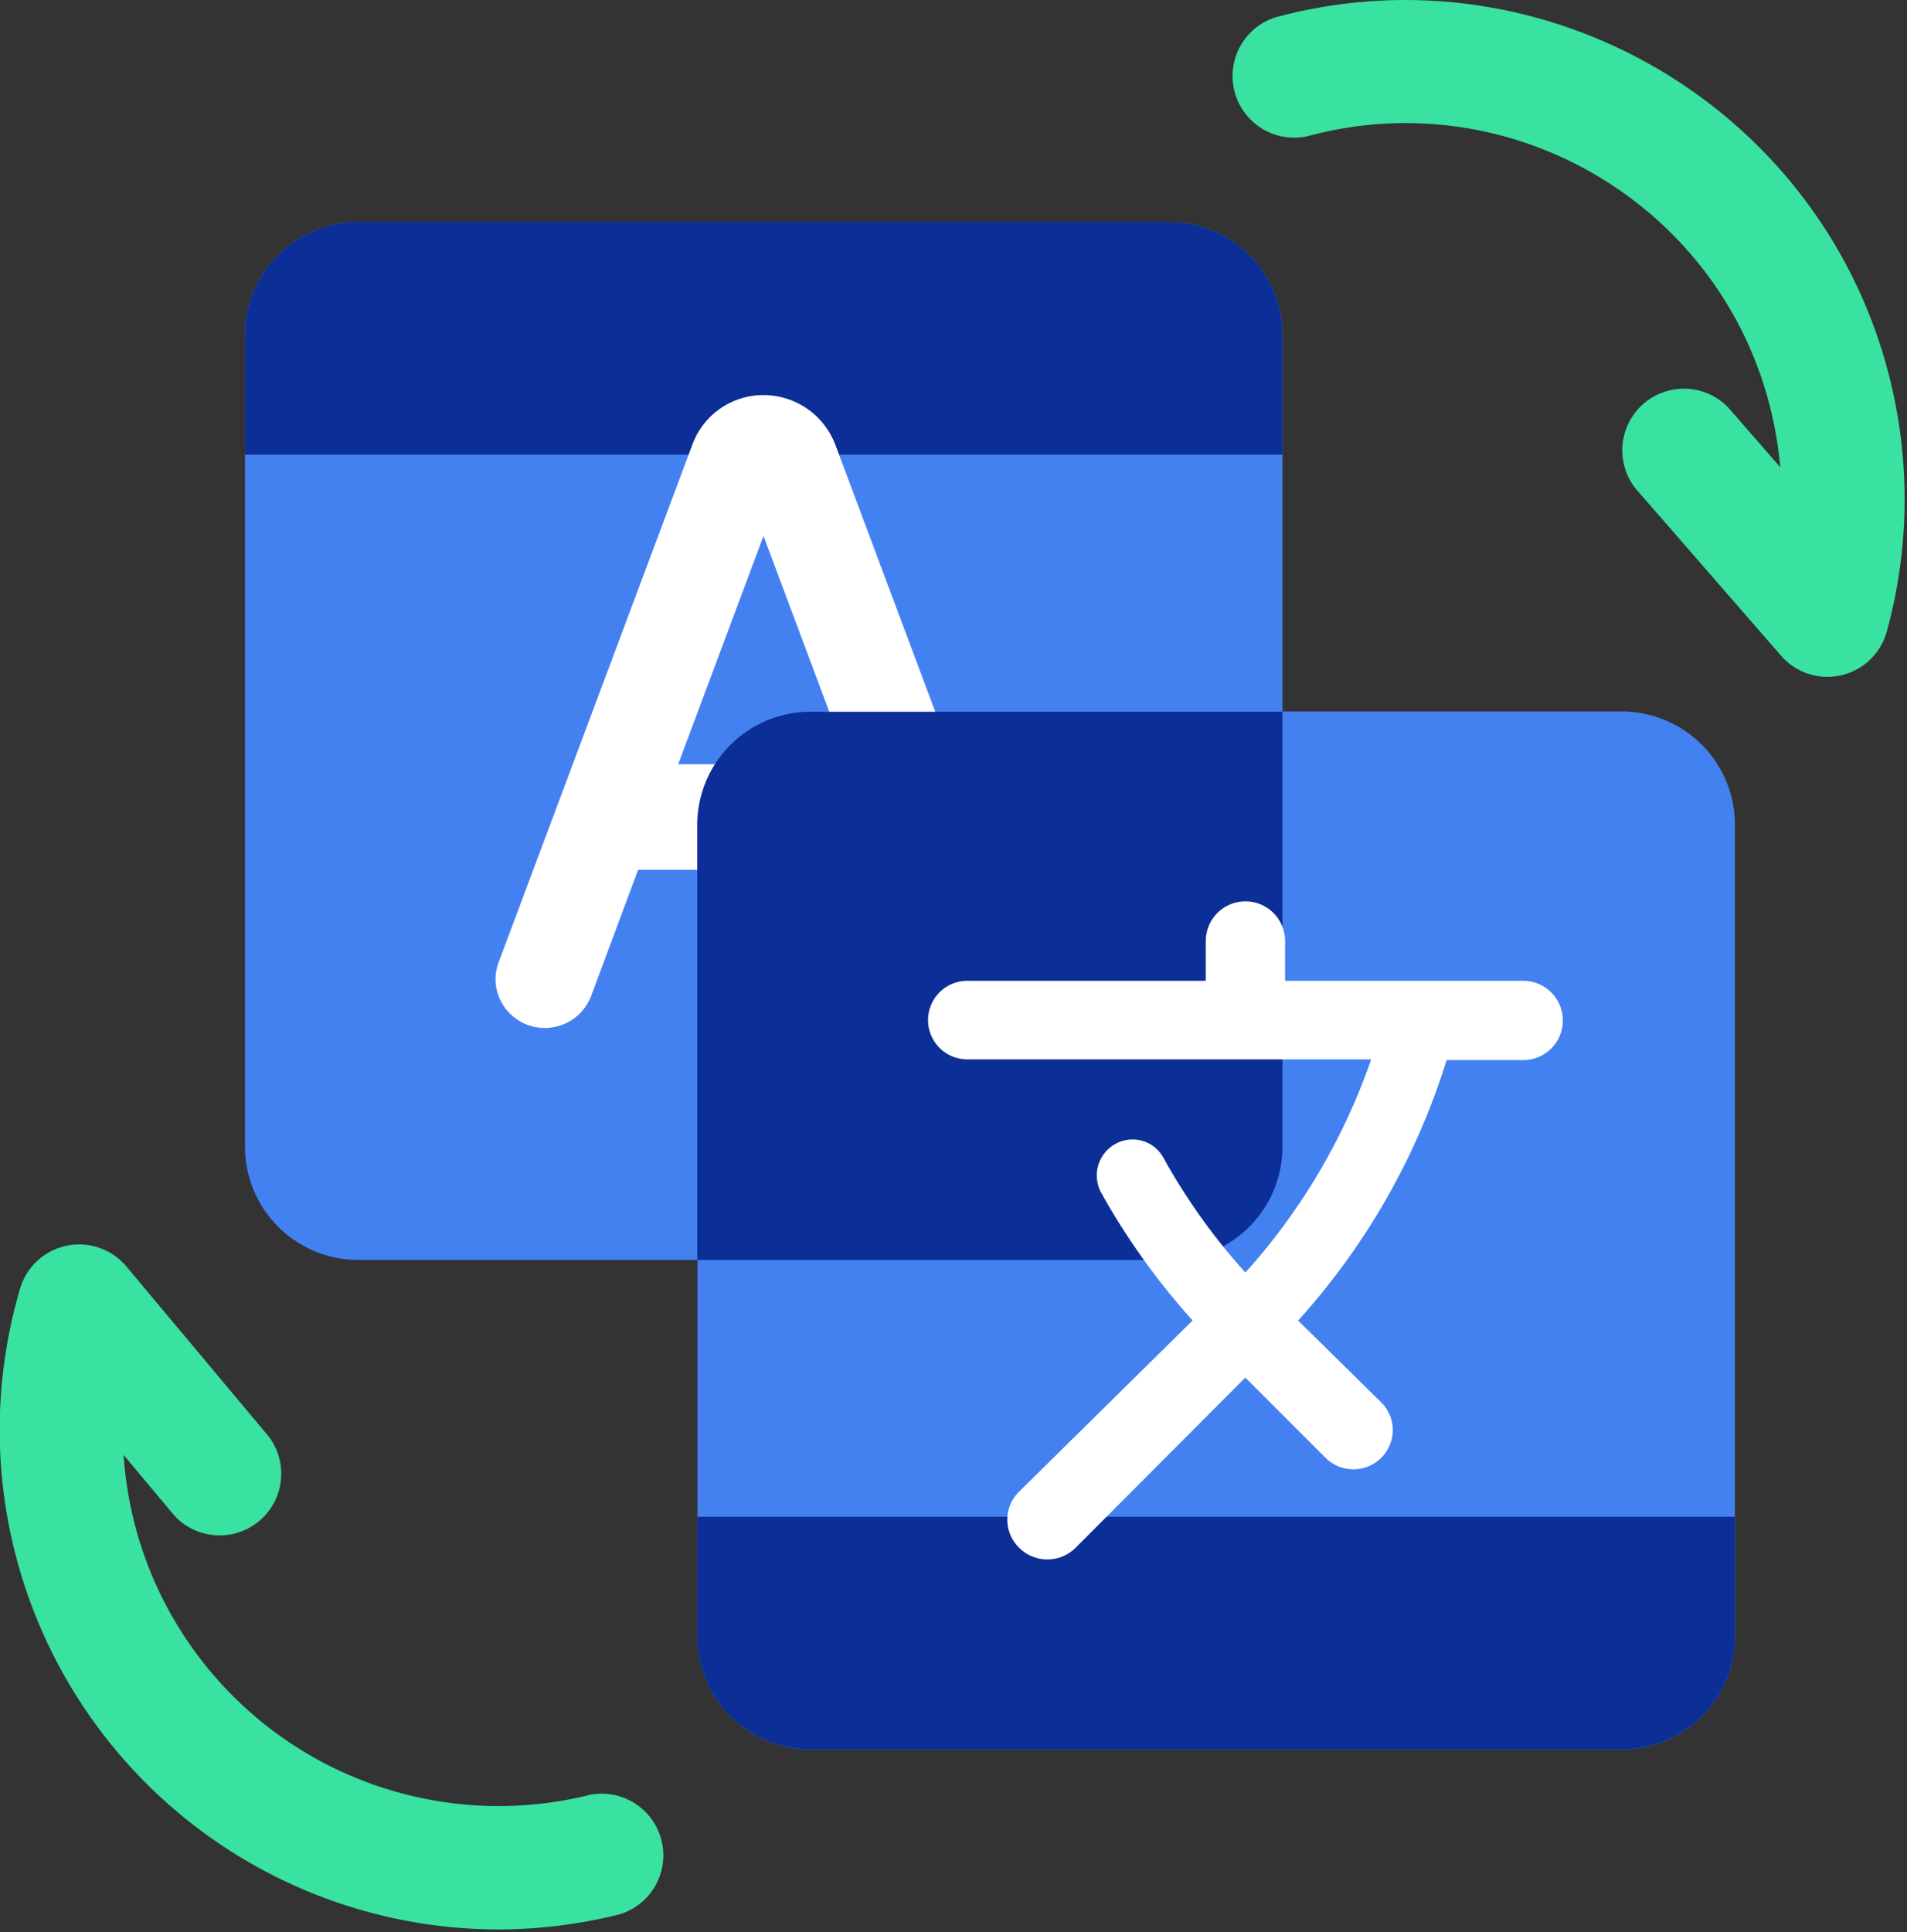 
<svg xmlns="http://www.w3.org/2000/svg" xmlns:xlink="http://www.w3.org/1999/xlink" viewBox="0 0 711.84 720.96"><rect x="0" y="0" width="711.84" height="720.96" fill="#333333" stroke="none"/><defs><style>.cls-1{fill:none;}.cls-2{fill:#4381f1;}.cls-3{fill:#0c2e97;}.cls-4{fill:#fff;}.cls-5{clip-path:url(#clip-path);}.cls-6{fill:#39e2a0;}</style><clipPath id="clip-path"><rect class="cls-1" width="711.84" height="720.96"/></clipPath></defs><g id="图层_2" data-name="图层 2"><g id="图层_1-2" data-name="图层 1"><path class="cls-2" d="M436.49,82.88H133.69a42.14,42.14,0,0,0-42.24,42.25V427.9a42.26,42.26,0,0,0,42.24,42.25h302.8a42.27,42.27,0,0,0,42.24-42.25V125.13a42.15,42.15,0,0,0-42.24-42.25"/><path class="cls-3" d="M478.72,125.13v44.53H91.45V125.13A42.15,42.15,0,0,1,133.7,82.88H436.48a42.14,42.14,0,0,1,42.24,42.25Z"/><path class="cls-2" d="M605.36,265.51H302.6a42.26,42.26,0,0,0-42.25,42.25V610.55A42.15,42.15,0,0,0,302.6,652.8H605.36a42.15,42.15,0,0,0,42.25-42.25V307.76a42.26,42.26,0,0,0-42.25-42.25"/><path class="cls-4" d="M285,147.43a28.24,28.24,0,0,0-26.56,18.5L186.24,358.8c-4.73,12,4.33,24.8,17.12,24.8a18.5,18.5,0,0,0,17.32-12l17.51-47h93.49l17.71,47a18.79,18.79,0,0,0,17.32,12A18.43,18.43,0,0,0,384,358.8L311.8,165.93A28.71,28.71,0,0,0,285,147.43ZM253.15,285.19,285,200l31.89,85.22Z"/><g class="cls-5"><path class="cls-6" d="M682.16,252.58a22.92,22.92,0,0,1-17.31-7.88l-54.31-62.37a23,23,0,0,1,34.65-30.18l19.33,22.19a142.42,142.42,0,0,0-4.37-24.68C640,75,562.76,30.59,488.11,50.82a23,23,0,0,1-12-44.36c99-26.74,201.6,32.1,228.39,131.24a186.46,186.46,0,0,1-.21,98A23,23,0,0,1,687.26,252a22.52,22.52,0,0,1-5.1.56ZM185.81,720A186.42,186.42,0,0,1,7.52,480.78a23,23,0,0,1,39.64-8.2L100.27,536A23,23,0,0,1,65,565.46L46.14,542.94A142.59,142.59,0,0,0,50,567.65a140.33,140.33,0,0,0,170.1,102.14,23,23,0,0,1,11.13,44.58A187,187,0,0,1,185.81,720Z"/><path class="cls-3" d="M478.72,265.6V427.9a42.25,42.25,0,0,1-42.24,42.25H260.27V307.85a42.26,42.26,0,0,1,42.25-42.25ZM260.33,610.54V566H647.61v44.53a42.15,42.15,0,0,1-42.25,42.25H302.58a42.15,42.15,0,0,1-42.25-42.25Z"/></g><path class="cls-4" d="M518.93,538.82a14.51,14.51,0,0,0-3.4-15.55l-31-30.51.45-.45a259.45,259.45,0,0,0,55-96.71H568.7a14.79,14.79,0,0,0,14.66-14.66v-.3A14.79,14.79,0,0,0,568.7,366h-89V351.17a14.81,14.81,0,1,0-29.62,0V366h-89a14.66,14.66,0,0,0,0,29.32H511.83a232.07,232.07,0,0,1-46.95,79.54,229.25,229.25,0,0,1-30.51-42.66,13.13,13.13,0,0,0-11.56-7,13.44,13.44,0,0,0-11.7,20,261.47,261.47,0,0,0,34.07,47.55l-64.72,63.83a14.65,14.65,0,0,0-.3,20.73l.3.3a14.92,14.92,0,0,0,21,0l63.39-63.54L494.79,544A14.71,14.71,0,0,0,518.93,538.82Z"/></g></g></svg>